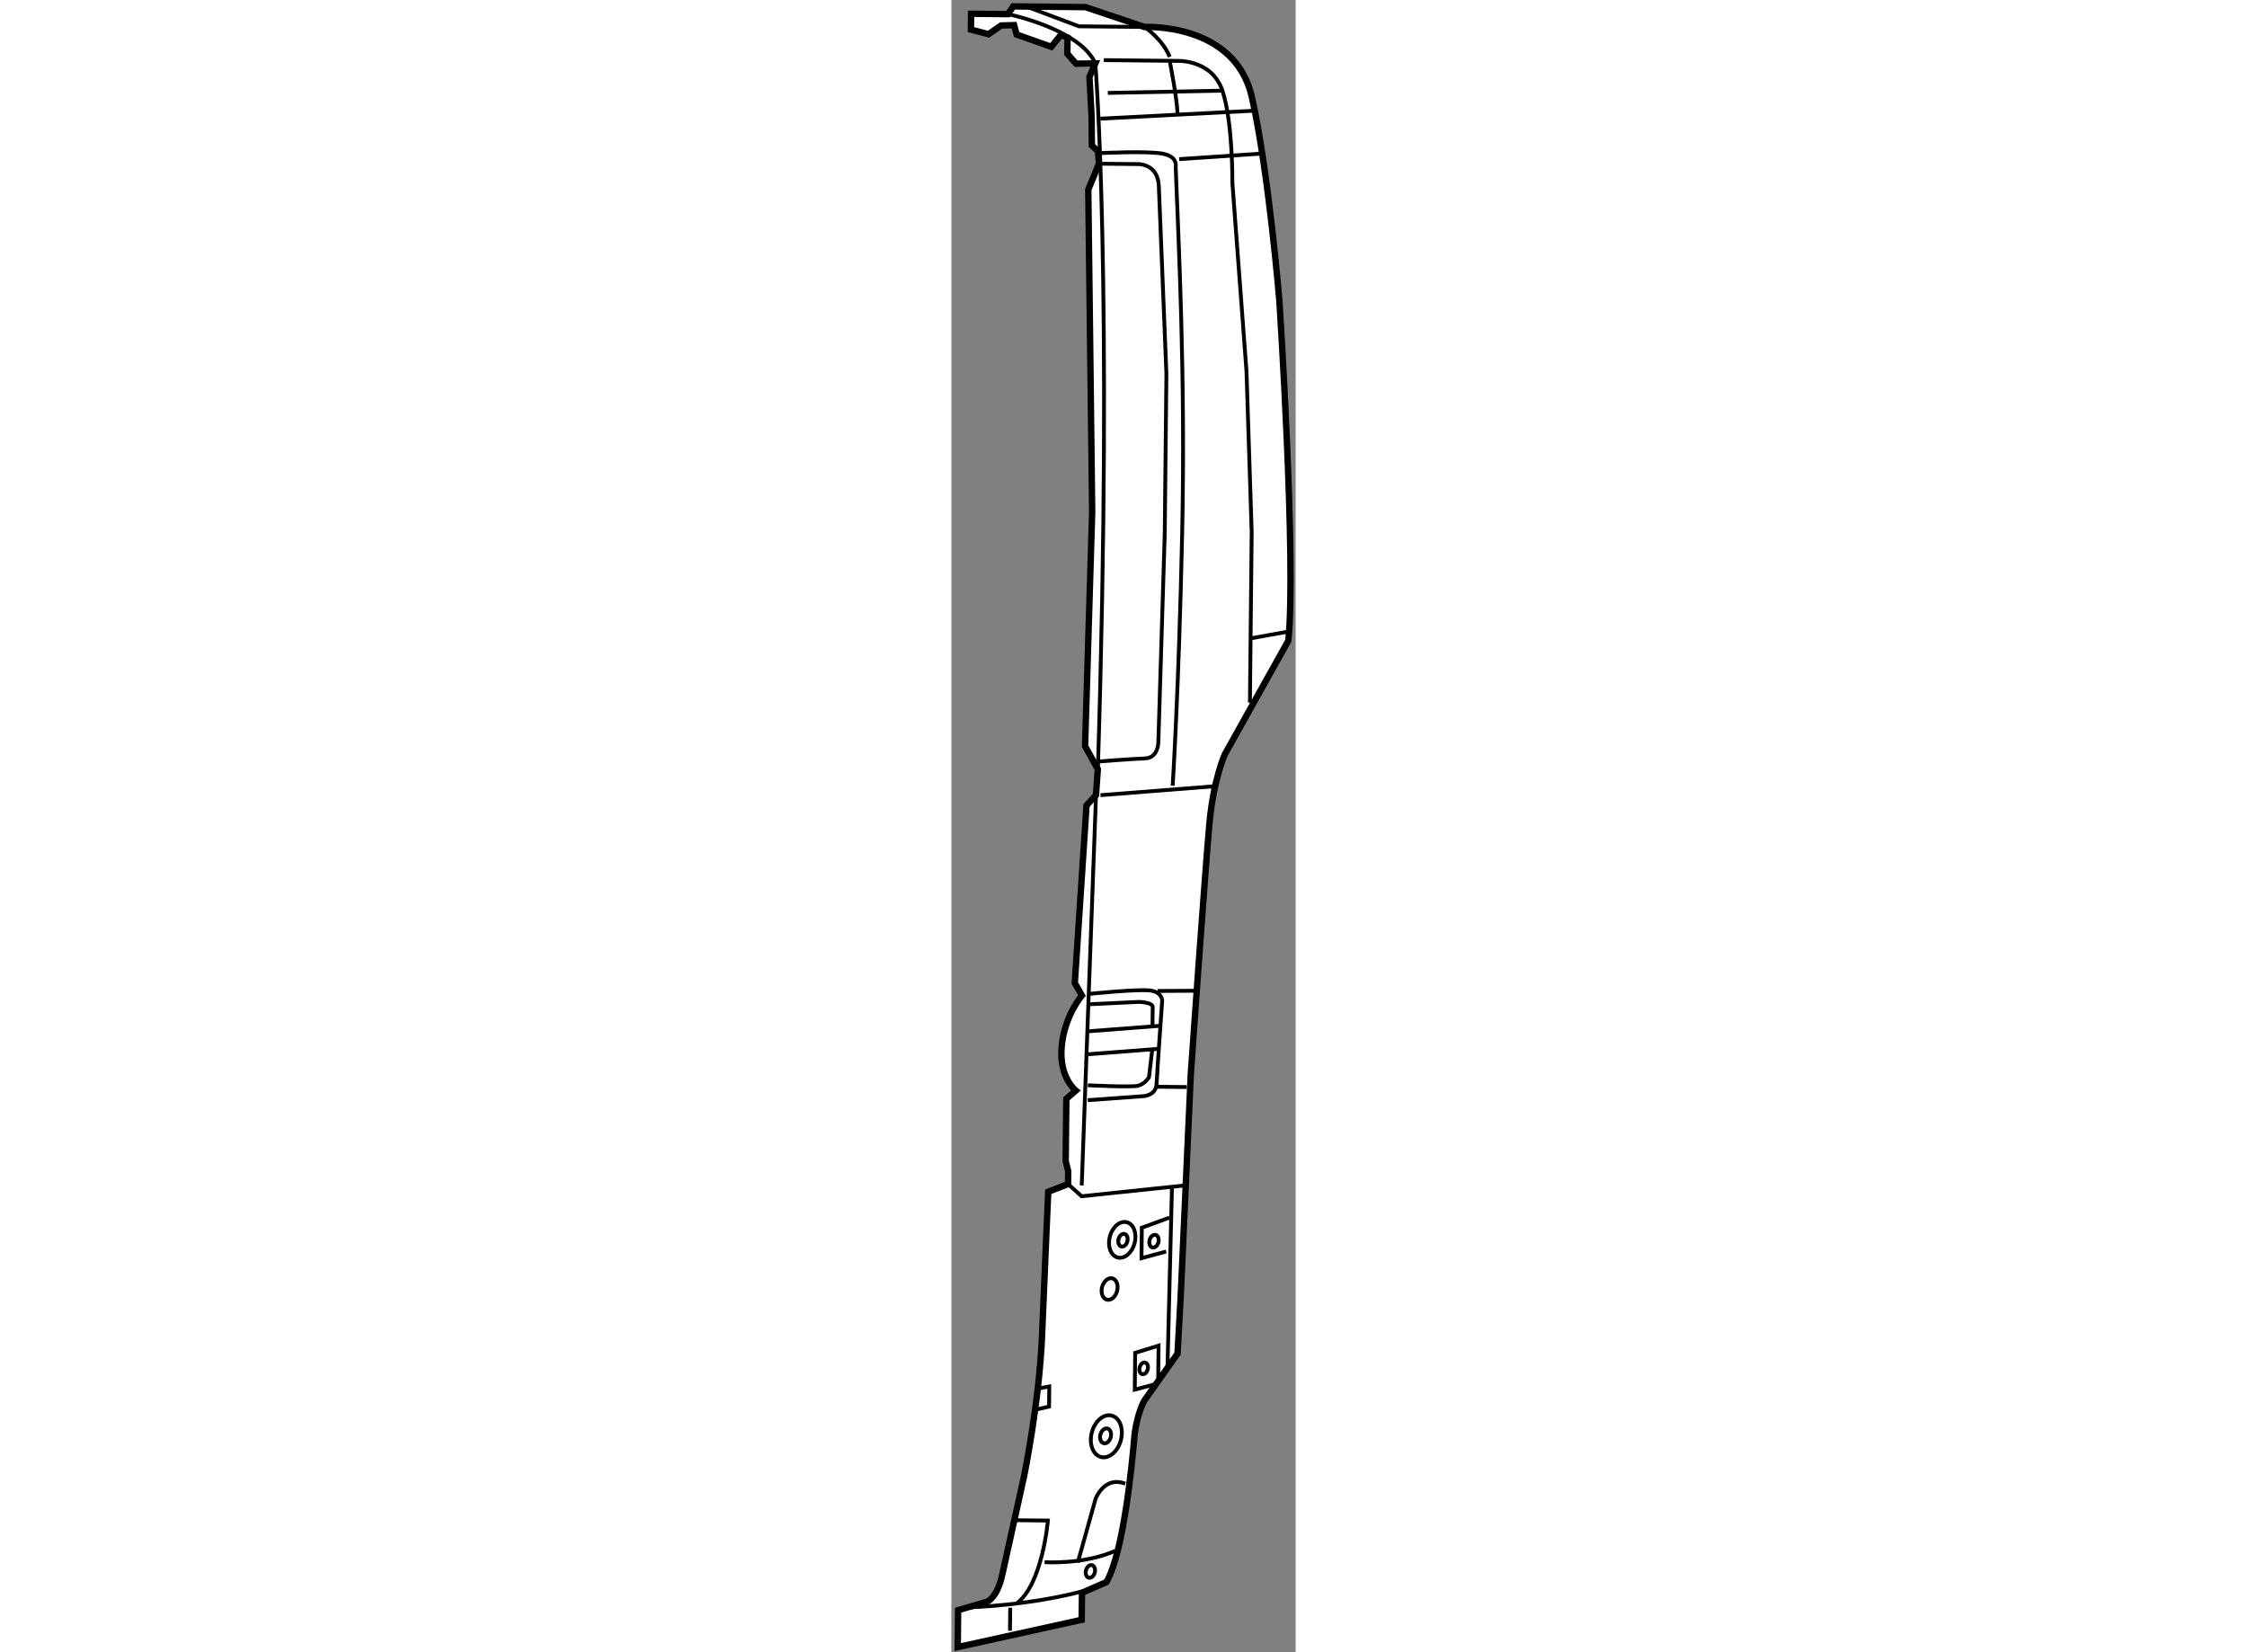 <?xml version="1.0" encoding="utf-8"?>
<!-- Generator: Adobe Illustrator 15.1.0, SVG Export Plug-In . SVG Version: 6.00 Build 0)  -->
<!DOCTYPE svg PUBLIC "-//W3C//DTD SVG 1.1//EN" "http://www.w3.org/Graphics/SVG/1.1/DTD/svg11.dtd">
<svg version="1.1" xmlns="http://www.w3.org/2000/svg" xmlns:xlink="http://www.w3.org/1999/xlink" x="0px" y="0px" width="244.8px"
	 height="180px" viewBox="167.09 46.149 26.931 129.24" enable-background="new 0 0 244.8 180" xml:space="preserve">
	
<rect x="167.09" y="46.149" width="26.931" height="129.24" fill="#808080" stroke="none"/>
	
<g><path fill="#FFFFFF" stroke="#000000" stroke-width="0.5" d="M170.98,48.143l-0.981,0.68l-1.378-0.36l0.013-1.239l2.886,0.031
				l0.412-0.606l5.65,0.058l4.619,1.553c0,0,7.078-0.374,8.399,5.494c1.32,5.868,2.151,15.958,2.151,15.958
				s1.333,20.422,0.699,26.555l-4.971,8.892c0,0-0.875,1.943-1.193,5.313c-0.319,3.37-1.464,19.661-1.464,19.661l-0.793,17.432
				l-0.248,4.47l-2.597,3.673c0,0-0.628,1.091-0.788,2.958c-0.16,1.869-0.827,8.938-2.18,11.239l-1.908,0.835l-0.022,2.112
				l-9.696,2.137l0.029-2.889l2.283-0.666c0,0,0.775-0.316,1.159-2.062c0.385-1.743,1.708-7.706,1.708-7.706
				s1.198-5.801,1.416-11.044c0.216-5.241,0.482-11.255,0.482-11.255l1.552-0.595l0.01-1.017l-0.196-0.773l0.051-4.878l0.739-0.645
				c0,0-1.33-1.029-1.102-3.466c0.228-2.436,1.584-3.969,1.584-3.969l-0.559-0.98l0.917-13.895l0.74-0.804l0.145-2.031l-0.999-1.8
				l0.557-18.329L177.8,60.979l0.835-2.024l-0.072-0.976l-0.482-0.453l-0.019-2.236l-0.17-3.133l0.459-1.051l-1.505,0.025
				l-0.683-0.779l0.013-1.26l-0.526-0.208l-0.741,0.926l-2.714-0.961l-0.197-0.735L170.98,48.143z"></path><ellipse transform="matrix(0.968 0.251 -0.251 0.968 45.457 -39.886)" fill="none" stroke="#000000" stroke-width="0.3" cx="179.267" cy="158.46" rx="1.176" ry="1.673"></ellipse><ellipse transform="matrix(0.968 0.25 -0.25 0.968 45.239 -39.739)" fill="none" stroke="#000000" stroke-width="0.3" cx="179.266" cy="158.46" rx="0.419" ry="0.594"></ellipse><ellipse transform="matrix(0.968 0.251 -0.251 0.968 44.188 -40.776)" fill="none" stroke="#000000" stroke-width="0.3" cx="182.212" cy="153.126" rx="0.327" ry="0.466"></ellipse><ellipse transform="matrix(0.968 0.25 -0.25 0.968 41.494 -40.566)" fill="none" stroke="#000000" stroke-width="0.3" cx="180.526" cy="143.149" rx="1.003" ry="1.425"></ellipse><ellipse transform="matrix(0.968 0.251 -0.251 0.968 41.693 -40.718)" fill="none" stroke="#000000" stroke-width="0.3" cx="180.527" cy="143.148" rx="0.356" ry="0.507"></ellipse><ellipse transform="matrix(0.968 0.251 -0.251 0.968 41.716 -41.293)" fill="none" stroke="#000000" stroke-width="0.3" cx="183.018" cy="143.174" rx="0.357" ry="0.507"></ellipse><ellipse transform="matrix(0.968 0.249 -0.249 0.968 42.391 -40.126)" fill="none" stroke="#000000" stroke-width="0.3" cx="179.454" cy="147.128" rx="0.607" ry="0.862"></ellipse><ellipse transform="matrix(0.969 0.249 -0.249 0.969 47.602 -38.943)" fill="none" stroke="#000000" stroke-width="0.3" cx="177.946" cy="168.944" rx="0.355" ry="0.507"></ellipse><path fill="none" stroke="#000000" stroke-width="0.3" d="M171.52,47.254c0,0,5.639,1.155,6.831,3.851
				c0,0,1.396,17.083,0.199,55.209"></path><line fill="none" stroke="#000000" stroke-width="0.3" x1="178.405" y1="108.346" x2="177.287" y2="138.877"></line><polyline fill="none" stroke="#000000" stroke-width="0.3" points="176.221,138.771 177.278,139.723 185.426,138.868 		"></polyline><path fill="none" stroke="#000000" stroke-width="0.3" d="M168.386,171.877c0,0,4.879-0.094,9.544-1.41"></path><path fill="none" stroke="#000000" stroke-width="0.3" d="M172.017,165.063l2.624,0.028c0,0-0.419,4.998-2.452,6.485"></path><line fill="none" stroke="#000000" stroke-width="0.3" x1="171.694" y1="171.911" x2="171.676" y2="173.709"></line><path fill="none" stroke="#000000" stroke-width="0.3" d="M174.382,168.345c0,0,3.077,0.211,5.525-0.887"></path><path fill="none" stroke="#000000" stroke-width="0.3" d="M176.98,168.371l1.39-4.974c0,0,0.673-1.834,2.324-1.188"></path><polyline fill="none" stroke="#000000" stroke-width="0.3" points="182.901,154.46 181.438,154.848 181.468,151.973 
				183.298,151.408 183.27,154.17 		"></polyline><polyline fill="none" stroke="#000000" stroke-width="0.3" points="173.849,154.769 174.75,154.6 174.734,156.172 
				173.641,156.428 		"></polyline><polyline fill="none" stroke="#000000" stroke-width="0.3" points="183.89,144.045 181.964,144.568 181.988,142.184 
				184.143,141.396 		"></polyline><line fill="none" stroke="#000000" stroke-width="0.3" x1="183.995" y1="153.146" x2="184.347" y2="138.98"></line><path fill="none" stroke="#000000" stroke-width="0.3" d="M177.758,132.209l4.338-0.314c0,0,1.014-0.034,1.05-0.978
				c0.037-0.943,0.434-6.465,0.434-6.465s0.048-0.574-0.726-0.789c-0.772-0.217-5.01,0.235-5.01,0.235"></path><line fill="none" stroke="#000000" stroke-width="0.3" x1="177.814" y1="126.818" x2="183.442" y2="126.388"></line><line fill="none" stroke="#000000" stroke-width="0.3" x1="177.795" y1="128.614" x2="183.424" y2="128.18"></line><path fill="none" stroke="#000000" stroke-width="0.3" d="M177.836,124.706l3.917-0.185c0,0,1.104,0.014,1.088,0.416
				c-0.016,0.405-0.016,1.497-0.016,1.497"></path><path fill="none" stroke="#000000" stroke-width="0.3" d="M182.807,128.227l-0.258,2.189c0,0-0.328,0.537-0.865,0.665
				c-0.536,0.13-3.914-0.04-3.914-0.04"></path><line fill="none" stroke="#000000" stroke-width="0.3" x1="183.221" y1="123.665" x2="186.284" y2="123.648"></line><line fill="none" stroke="#000000" stroke-width="0.3" x1="183.176" y1="131.156" x2="185.506" y2="131.181"></line><line fill="none" stroke="#000000" stroke-width="0.3" x1="178.757" y1="108.35" x2="187.728" y2="107.646"></line><path fill="none" stroke="#000000" stroke-width="0.3" d="M172.948,46.659l4.118,1.547l5.135,0.053c0,0,1.413,0.949,1.968,2.337"></path><path fill="none" stroke="#000000" stroke-width="0.3" d="M179.016,50.852l5.707,0.059c0,0,2.742-0.151,3.569,2.328
				c0.828,2.479,0.779,7.197,0.779,7.197l1.105,14.749l0.407,12.585l-0.138,13.342"></path><line fill="none" stroke="#000000" stroke-width="0.3" x1="190.498" y1="96.082" x2="193.585" y2="95.529"></line><path fill="none" stroke="#000000" stroke-width="0.3" d="M184.402,107.609c0,0,0.484-7.632,0.745-19.852
				c0.262-12.217-0.301-22.962-0.511-28.581c0,0,0.187-0.762-0.979-0.999c-1.165-0.237-4.943-0.051-4.943-0.051"></path><path fill="none" stroke="#000000" stroke-width="0.3" d="M178.635,58.954l3.127,0.032c0,0,1.483-0.004,1.556,1.704
				c0.072,1.709,0.594,14.698,0.594,14.698l-0.129,12.445l-0.501,16.349c0,0,0.021,1.26-1.058,1.294
				c-1.078,0.034-3.656,0.243-3.656,0.243"></path><line fill="none" stroke="#000000" stroke-width="0.3" x1="184.912" y1="58.597" x2="191.408" y2="58.159"></line><line fill="none" stroke="#000000" stroke-width="0.3" x1="178.742" y1="55.432" x2="190.823" y2="54.804"></line><line fill="none" stroke="#000000" stroke-width="0.3" x1="179.328" y1="53.417" x2="188.292" y2="53.239"></line><path fill="none" stroke="#000000" stroke-width="0.3" d="M184.165,50.905c0,0,0.601,2.981,0.618,4.213"></path></g>


</svg>